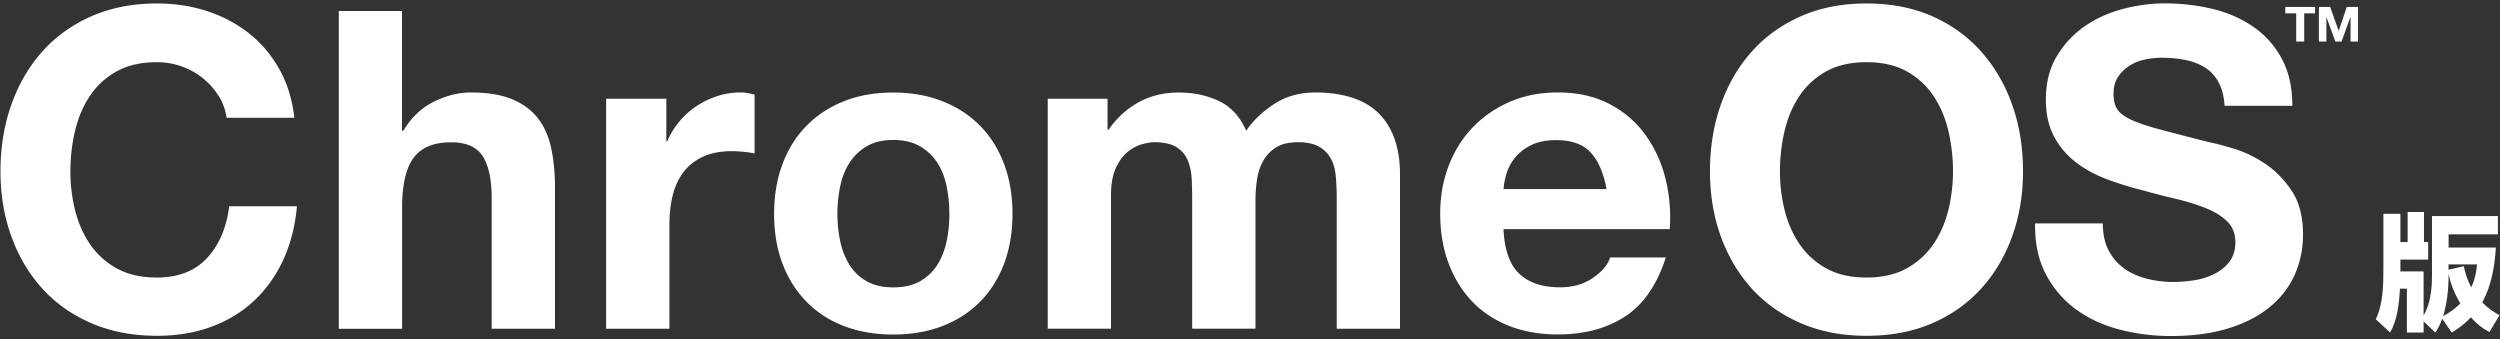 <svg width="722" height="98" fill="none" xmlns="http://www.w3.org/2000/svg"><rect width="100%" height="100%" fill="#333333" stroke="none"/><g clip-path="url(#clip0_3_287453)"><path d="M699.935 96.044h-4.83v-12.67h-1.98c-.29 4.32-.7 8.82-2.86 12.67l-4.14-3.84c2.12-4.39 2.2-9.85 2.2-14.64v-15.82h4.91v8.16h2.09v-8.67h4.72v8.68h1.21v5.05h-8.02v3.41h6.7v12.74c1.98-3.37 2.42-7.65 2.42-11.49v-17.22h19.04v5.27h-14.24v3.81h13.65c-.33 5.46-1.28 10.98-3.92 15.85 1.5 1.57 3.08 2.67 4.98 3.7l-2.93 4.87c-2.23-1.21-3.66-2.38-5.34-4.25-1.72 1.83-3.4 3.08-5.53 4.39l-2.75-3.99c-.59 1.61-1.06 2.56-1.98 3.99l-3.4-3.22v3.22zm7.21-16.36c0 3.84-.44 7.91-1.57 11.6 1.87-.99 3.51-2.16 4.98-3.66-1.61-2.67-2.78-5.45-3.4-8.53v.59h-.01zm0-1.79l4.39-1.02c.48 2.27 1.1 4.06 2.16 6.11 1.03-2.16 1.46-4.28 1.68-6.63h-8.24v1.54h.01z" fill="#fff"/></g><path d="M63.096 27.658c-1.198-1.935-2.7-3.61-4.51-5.066-1.807-1.457-3.833-2.588-6.12-3.414a21.264 21.264 0 00-7.146-1.218c-4.553 0-8.41.87-11.59 2.631-3.18 1.762-5.751 4.11-7.734 7.067-1.982 2.957-3.42 6.328-4.313 10.09a50.564 50.564 0 00-1.351 11.698c0 4.022.457 7.61 1.35 11.241.894 3.632 2.332 6.915 4.314 9.829 1.983 2.913 4.553 5.24 7.734 7.001 3.18 1.762 7.037 2.631 11.59 2.631 6.187 0 11.001-1.891 14.487-5.653 3.486-3.762 5.599-8.741 6.383-14.917h19.563c-.522 5.74-1.851 10.916-3.986 15.547-2.157 4.632-4.99 8.568-8.497 11.83-3.529 3.26-7.646 5.74-12.352 7.457-4.727 1.718-9.912 2.566-15.577 2.566-7.036 0-13.376-1.217-18.996-3.653-5.621-2.435-10.37-5.805-14.226-10.089-3.856-4.284-6.82-9.328-8.889-15.09C1.16 62.362.137 56.12.137 49.446c0-6.676 1.024-13.22 3.093-19.091 2.07-5.871 5.01-10.981 8.889-15.352 3.856-4.37 8.605-7.784 14.226-10.285C31.965 2.24 38.305 1 45.34 1c5.055 0 9.847.718 14.357 2.174 4.51 1.457 8.54 3.588 12.113 6.371 3.55 2.784 6.492 6.241 8.823 10.35 2.33 4.11 3.769 8.829 4.379 14.134H65.449c-.348-2.305-1.11-4.436-2.309-6.37h-.044zM116.1 3.174v34.573h.392c2.309-3.849 5.272-6.654 8.889-8.415 3.616-1.761 7.123-2.631 10.565-2.631 4.902 0 8.911.674 12.048 2 3.137 1.327 5.599 3.175 7.407 5.523 1.808 2.349 3.072 5.219 3.79 8.611.719 3.392 1.09 7.132 1.09 11.242v40.857h-18.278v-37.53c0-5.48-.85-9.568-2.571-12.264-1.721-2.696-4.771-4.044-9.15-4.044-4.989 0-8.583 1.478-10.805 4.435-2.222 2.957-3.355 7.828-3.355 14.59v34.834H97.844V3.174h18.278-.022zm76.336 25.332v12.329h.261c.85-2.066 2.026-3.958 3.486-5.719a22.866 22.866 0 015.01-4.5 25.02 25.02 0 016.057-2.893c2.135-.696 4.378-1.022 6.688-1.022 1.198 0 2.527.218 3.986.652v16.96a34.448 34.448 0 00-3.093-.456 32.125 32.125 0 00-3.486-.196c-3.355 0-6.187.566-8.496 1.675s-4.183 2.63-5.599 4.566c-1.416 1.935-2.418 4.175-3.028 6.74-.61 2.566-.893 5.35-.893 8.35v29.942h-18.278V28.506h17.385zm33.57 18.83c1.634-4.327 3.944-8.002 6.95-11.046 3.006-3.044 6.601-5.392 10.805-7.067 4.205-1.674 8.932-2.5 14.161-2.5 5.228 0 9.978.826 14.226 2.5 4.248 1.675 7.864 4.023 10.871 7.067 3.006 3.044 5.315 6.719 6.949 11.046 1.634 4.327 2.44 9.154 2.44 14.46 0 5.305-.828 10.11-2.44 14.394-1.634 4.284-3.943 7.959-6.949 10.981-3.007 3.023-6.623 5.37-10.871 7.002-4.248 1.63-8.998 2.435-14.226 2.435-5.229 0-9.956-.826-14.161-2.435-4.204-1.61-7.82-3.958-10.805-7.002-3.006-3.044-5.316-6.697-6.95-10.98-1.634-4.284-2.44-9.09-2.44-14.395 0-5.306.806-10.133 2.44-14.46zm16.623 22.222c.522 2.523 1.394 4.806 2.636 6.806a13.883 13.883 0 004.967 4.828c2.069 1.195 4.64 1.804 7.734 1.804 3.093 0 5.686-.609 7.799-1.804 2.091-1.196 3.769-2.805 5.01-4.828 1.242-2 2.114-4.283 2.636-6.806.523-2.522.763-5.11.763-7.784 0-2.674-.262-5.262-.763-7.85-.522-2.565-1.394-4.827-2.636-6.805-1.241-1.98-2.919-3.566-5.01-4.828-2.113-1.239-4.706-1.87-7.799-1.87-3.094 0-5.665.631-7.734 1.87a14.84 14.84 0 00-4.967 4.828c-1.242 1.978-2.114 4.24-2.636 6.806a39.148 39.148 0 00-.785 7.85c0 2.674.262 5.24.785 7.783zm77.229-41.052v9.002h.261c2.397-3.436 5.294-6.088 8.693-7.958 3.398-1.892 7.276-2.827 11.655-2.827s8.039.826 11.524 2.435c3.486 1.631 6.122 4.501 7.908 8.61 1.983-2.913 4.662-5.479 8.039-7.718 3.399-2.218 7.407-3.349 12.048-3.349 3.529 0 6.775.435 9.781 1.283 3.007.848 5.577 2.218 7.734 4.11 2.135 1.891 3.812 4.349 5.011 7.393 1.198 3.044 1.808 6.697 1.808 10.98v44.467h-18.278v-37.66a71.81 71.81 0 00-.262-6.306c-.174-1.98-.631-3.675-1.416-5.132-.784-1.457-1.917-2.61-3.42-3.48-1.503-.847-3.529-1.282-6.122-1.282-2.592 0-4.662.5-6.252 1.479-1.59.978-2.832 2.261-3.725 3.848-.893 1.588-1.503 3.392-1.808 5.393a40.768 40.768 0 00-.458 6.11v37.008h-18.278V57.643c0-1.979-.044-3.914-.131-5.85-.087-1.934-.457-3.696-1.089-5.326-.632-1.631-1.721-2.936-3.224-3.914-1.503-.979-3.704-1.479-6.623-1.479-.85 0-2.004.196-3.42.587-1.416.392-2.789 1.109-4.118 2.175-1.329 1.065-2.461 2.609-3.42 4.631-.937 2.022-1.416 4.653-1.416 7.893v38.552h-18.278V28.506h17.276zm118.863 50.49c2.745 2.652 6.688 3.979 11.851 3.979 3.682 0 6.863-.913 9.521-2.762 2.657-1.848 4.291-3.783 4.901-5.849h16.1c-2.571 7.959-6.536 13.677-11.852 17.091-5.315 3.436-11.764 5.132-19.323 5.132-5.229 0-9.956-.827-14.161-2.501-4.204-1.674-7.777-4.044-10.696-7.132-2.92-3.088-5.163-6.762-6.754-11.046-1.59-4.284-2.374-9.002-2.374-14.134 0-5.131.806-9.589 2.44-13.872 1.633-4.284 3.943-7.98 6.949-11.112 3.006-3.13 6.579-5.588 10.74-7.393 4.161-1.804 8.78-2.696 13.834-2.696 5.664 0 10.61 1.087 14.814 3.284 4.205 2.174 7.669 5.11 10.37 8.806 2.701 3.675 4.662 7.893 5.86 12.59 1.198 4.718 1.634 9.632 1.286 14.786h-48.015c.261 5.914 1.764 10.198 4.509 12.85v-.021zm20.674-34.943c-2.178-2.392-5.511-3.588-9.977-3.588-2.92 0-5.338.5-7.277 1.479-1.938.978-3.485 2.196-4.64 3.653-1.154 1.457-1.982 3-2.44 4.631-.479 1.631-.762 3.088-.828 4.37h29.737c-.849-4.63-2.374-8.131-4.575-10.545zm37.533-13.698c2.069-5.871 5.01-10.981 8.888-15.352 3.856-4.37 8.605-7.784 14.226-10.285C525.662 2.24 532.002 1 539.039 1c7.036 0 13.485 1.24 19.062 3.718 5.577 2.48 10.304 5.915 14.16 10.285s6.819 9.48 8.889 15.352c2.07 5.87 3.093 12.22 3.093 19.09 0 6.872-1.023 12.917-3.093 18.7-2.07 5.785-5.033 10.807-8.889 15.091-3.856 4.284-8.583 7.654-14.16 10.09-5.577 2.435-11.938 3.652-19.062 3.652-7.124 0-13.377-1.217-18.997-3.653-5.621-2.435-10.37-5.805-14.226-10.089-3.856-4.284-6.819-9.328-8.888-15.09-2.07-5.784-3.094-12.025-3.094-18.7 0-6.676 1.024-13.22 3.094-19.091zm18.474 30.332c.893 3.632 2.331 6.915 4.313 9.829 1.983 2.913 4.553 5.24 7.734 7.001 3.181 1.762 7.037 2.631 11.59 2.631s8.409-.87 11.59-2.63c3.18-1.762 5.751-4.089 7.733-7.002 1.983-2.914 3.421-6.197 4.314-9.829a46.996 46.996 0 001.351-11.241 51.84 51.84 0 00-1.351-11.699c-.893-3.761-2.331-7.132-4.314-10.089-1.982-2.957-4.553-5.305-7.733-7.067-3.181-1.76-7.037-2.63-11.59-2.63s-8.409.87-11.59 2.63c-3.181 1.762-5.751 4.11-7.734 7.067-1.982 2.957-3.42 6.328-4.313 10.09a50.52 50.52 0 00-1.351 11.698c0 4.022.457 7.61 1.351 11.241zm93.594 11.633c1.111 2.153 2.593 3.871 4.444 5.198 1.852 1.326 4.009 2.304 6.492 2.957 2.484.63 5.055.957 7.734.957 1.808 0 3.726-.153 5.795-.457 2.07-.304 3.987-.87 5.795-1.74 1.808-.87 3.312-2.044 4.51-3.544s1.808-3.414 1.808-5.719c0-2.478-.784-4.5-2.375-6.044-1.59-1.544-3.66-2.827-6.252-3.85-2.571-1.021-5.49-1.934-8.758-2.695-3.268-.762-6.557-1.631-9.912-2.566a86.81 86.81 0 01-10.043-3.153c-3.268-1.24-6.187-2.849-8.758-4.827-2.571-1.979-4.662-4.436-6.252-7.393-1.591-2.957-2.375-6.524-2.375-10.72 0-4.718 1.002-8.806 3.028-12.264 2.026-3.457 4.662-6.37 7.908-8.676 3.268-2.304 6.95-4.022 11.067-5.131 4.118-1.11 8.235-1.674 12.352-1.674 4.815 0 9.412.543 13.834 1.609 4.423 1.065 8.344 2.805 11.786 5.196 3.442 2.392 6.165 5.458 8.17 9.198 2.004 3.718 3.028 8.241 3.028 13.568h-19.563c-.175-2.74-.763-5-1.743-6.806-.981-1.804-2.288-3.218-3.922-4.24-1.634-1.021-3.507-1.76-5.599-2.174-2.113-.435-4.4-.652-6.884-.652-1.634 0-3.268.174-4.901.522-1.634.348-3.116.935-4.445 1.804a11.302 11.302 0 00-3.289 3.218c-.85 1.283-1.286 2.914-1.286 4.893 0 1.805.349 3.262 1.024 4.37.676 1.11 2.048 2.153 4.052 3.088 2.026.935 4.815 1.892 8.366 2.827 3.551.935 8.213 2.153 13.964 3.61 1.721.347 4.096.956 7.146 1.87 3.05.89 6.078 2.326 9.085 4.305 3.006 1.978 5.598 4.61 7.799 7.893 2.2 3.283 3.289 7.523 3.289 12.655 0 4.196-.827 8.088-2.44 11.698-1.633 3.61-4.052 6.697-7.276 9.328-3.224 2.61-7.211 4.653-11.982 6.11-4.771 1.457-10.283 2.175-16.535 2.175-5.076 0-9.978-.63-14.749-1.87-4.771-1.24-8.975-3.197-12.614-5.85-3.638-2.652-6.535-6.044-8.692-10.154s-3.181-9.002-3.093-14.655h19.563c0 3.087.566 5.697 1.677 7.85l.022-.044z" fill="#fff"/><g clip-path="url(#clip1_3_287453)" fill="#fff"><path d="M660 3.848V2h8.595v1.848h-3.145V12h-2.307V3.848H660zM672.946 2l2.454 6.877h.03L677.753 2H681v10h-2.161V4.912h-.03L676.238 12h-1.777l-2.571-7.017h-.03V12h-2.161V2h3.247z"/></g><defs><clipPath id="clip0_3_287453"><path fill="#fff" transform="translate(686.137 61.234)" d="M0 0h35.73v34.81H0z"/></clipPath><clipPath id="clip1_3_287453"><path fill="#fff" transform="translate(660 2)" d="M0 0h21v10H0z"/></clipPath></defs></svg>